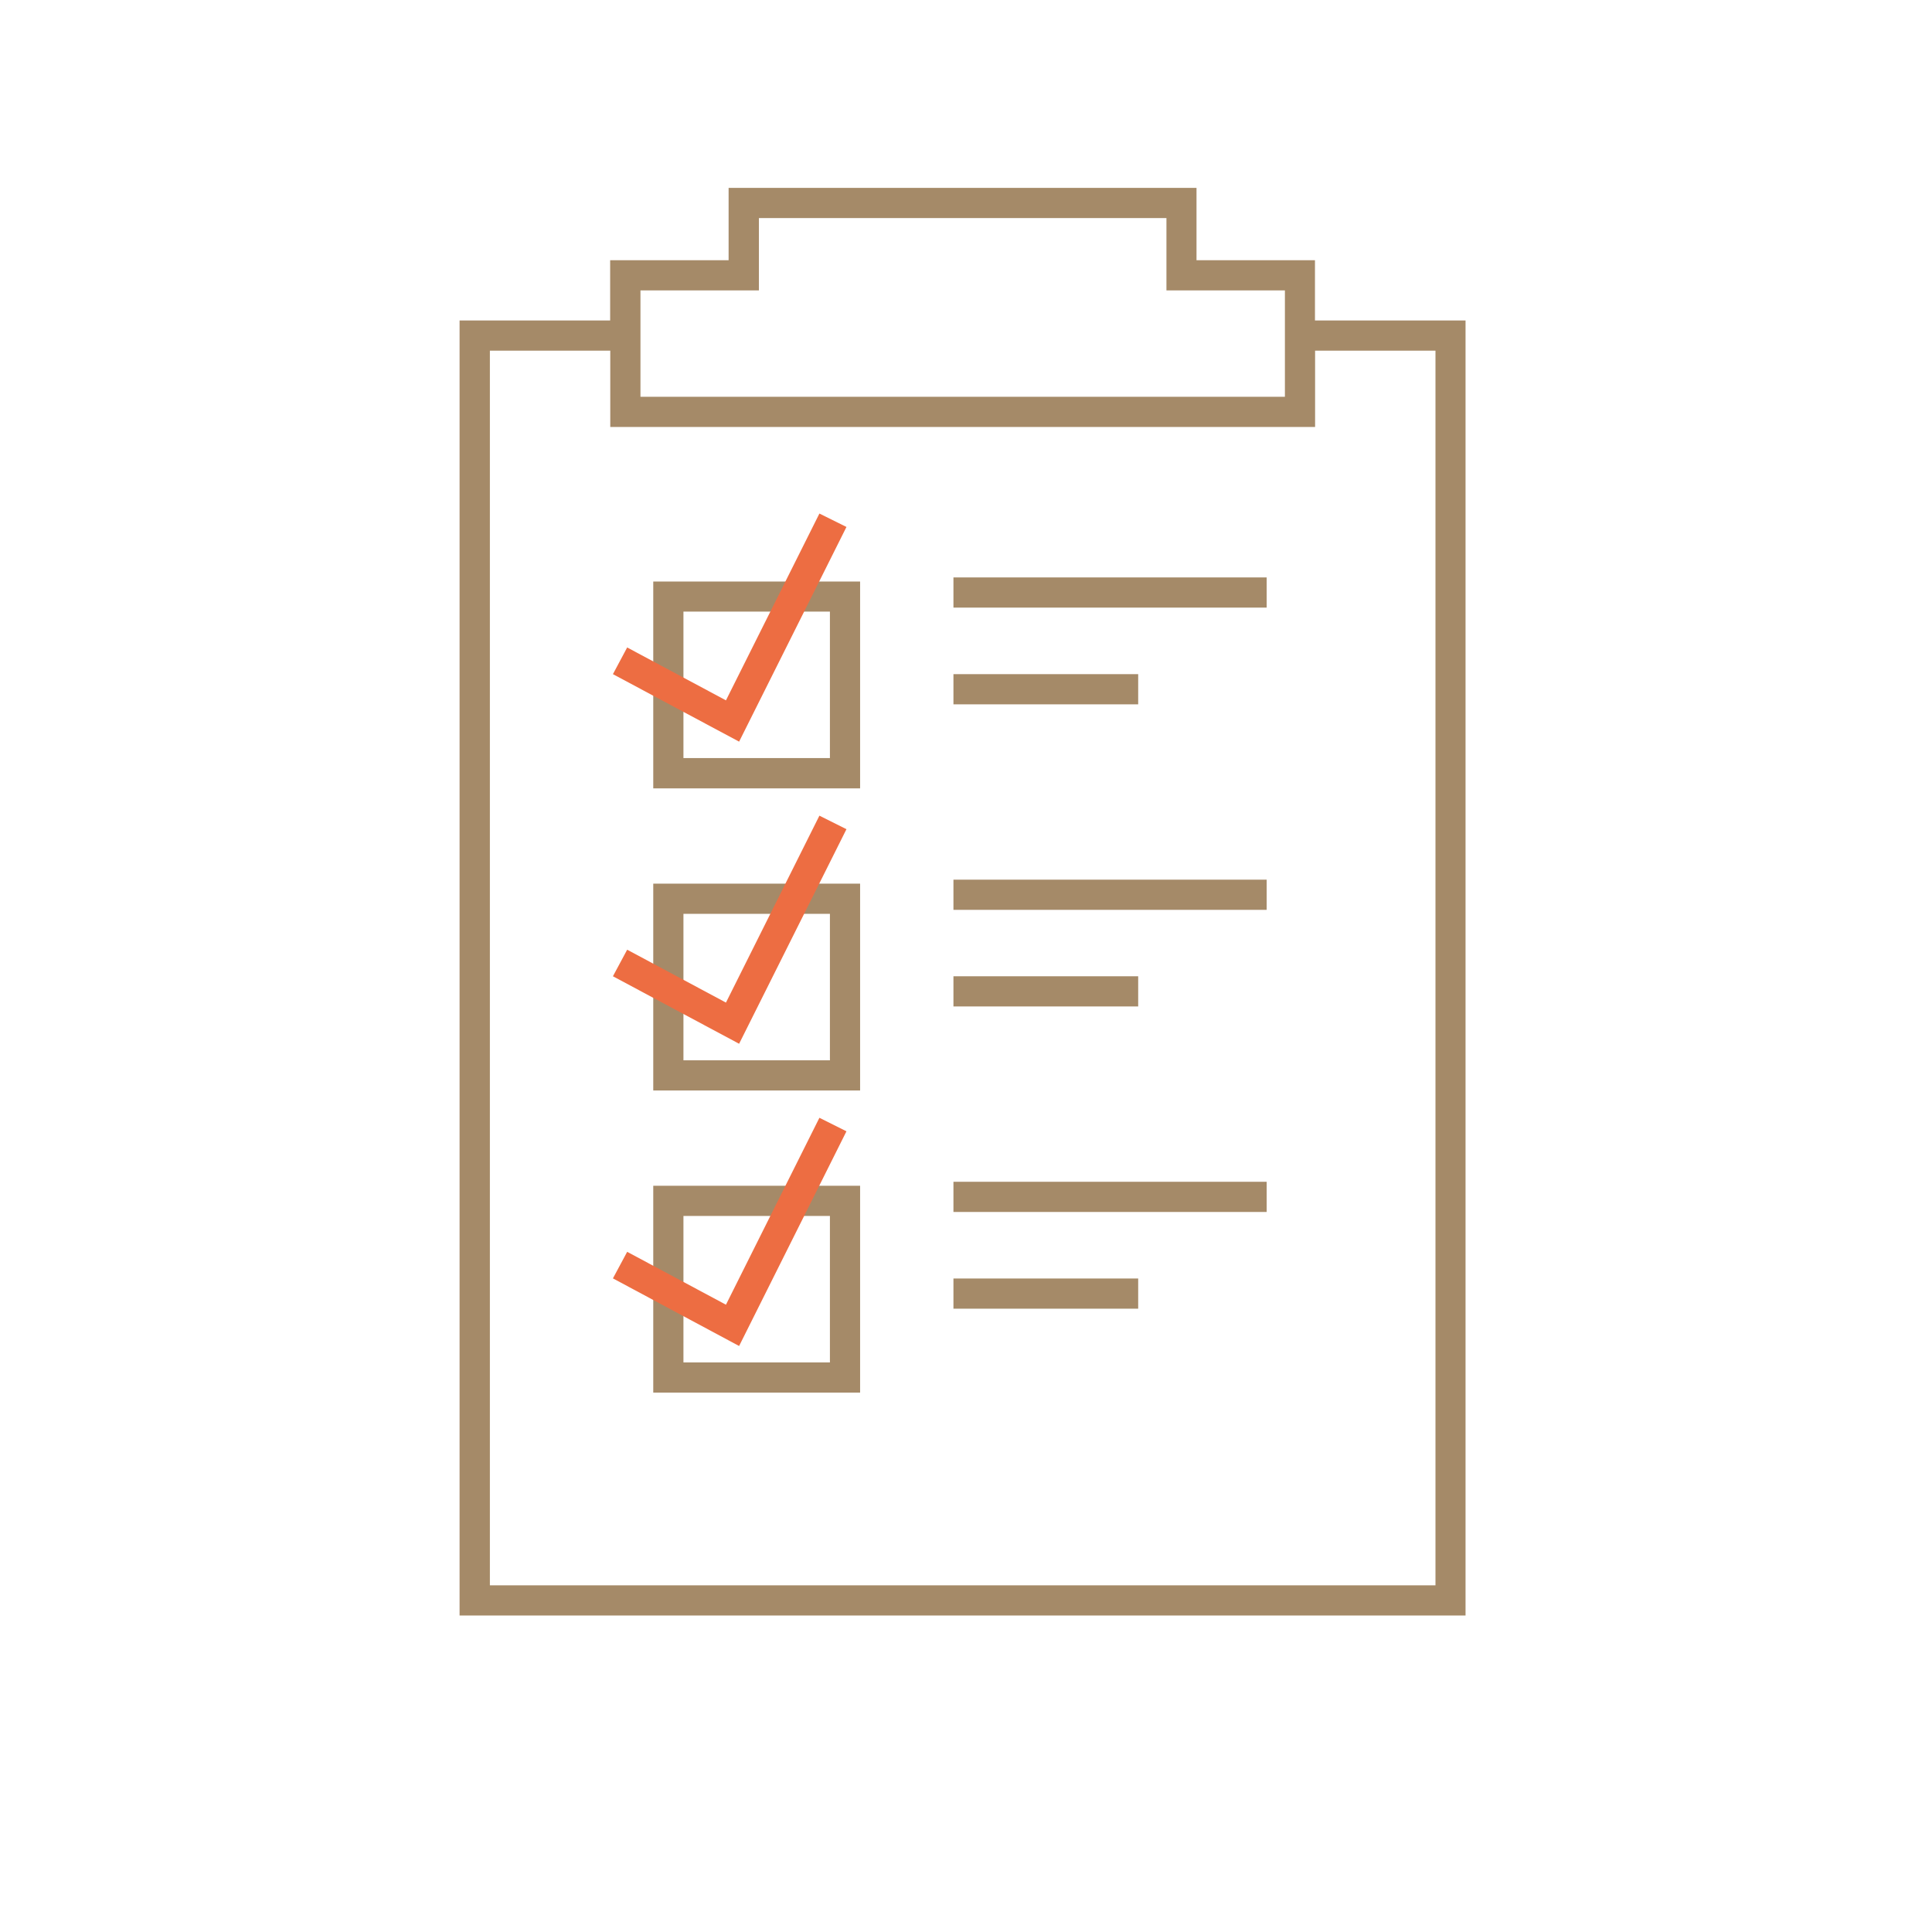 <?xml version="1.0" encoding="UTF-8"?>
<svg xmlns="http://www.w3.org/2000/svg" id="uuid-d5659533-243c-442a-956e-0d74bbcf07a1" viewBox="0 0 160 160" width="100" height="100"><defs><style>.uuid-53713fa9-8795-43e9-86b0-ac886885f488{fill:#ed6d42;}.uuid-46835e13-406a-4eb0-9d92-7b2090ca41d4{fill:#a58a68;}</style></defs><path class="uuid-46835e13-406a-4eb0-9d92-7b2090ca41d4" d="M108.9,26.54v-4.99h-9.81v-5.99h-38.75v5.99h-9.81v4.99h-12.47v107.25h83.31V26.54h-12.47ZM53.04,24.05h9.81v-5.99h33.75v5.99h9.81v8.81h-53.37v-8.81ZM118.87,131.29H40.57V29.04h9.97v6.32h58.37v-6.32h9.97v102.25Z"/><path class="uuid-46835e13-406a-4eb0-9d92-7b2090ca41d4" d="M54.1,65.29h17.13v-17.13h-17.13v17.13ZM56.6,50.65h12.13v12.13h-12.13v-12.13Z"/><rect class="uuid-46835e13-406a-4eb0-9d92-7b2090ca41d4" x="78.96" y="47.82" width="25.94" height="2.5"/><rect class="uuid-46835e13-406a-4eb0-9d92-7b2090ca41d4" x="78.96" y="55.83" width="15.3" height="2.5"/><path class="uuid-46835e13-406a-4eb0-9d92-7b2090ca41d4" d="M54.1,90.31h17.13v-17.13h-17.13v17.13ZM56.6,75.68h12.13v12.13h-12.13v-12.13Z"/><rect class="uuid-46835e13-406a-4eb0-9d92-7b2090ca41d4" x="78.96" y="72.85" width="25.94" height="2.5"/><rect class="uuid-46835e13-406a-4eb0-9d92-7b2090ca41d4" x="78.96" y="80.85" width="15.3" height="2.5"/><path class="uuid-46835e13-406a-4eb0-9d92-7b2090ca41d4" d="M54.1,115.33h17.13v-17.13h-17.13v17.13ZM56.6,100.7h12.13v12.13h-12.13v-12.13Z"/><rect class="uuid-46835e13-406a-4eb0-9d92-7b2090ca41d4" x="78.96" y="97.87" width="25.94" height="2.5"/><rect class="uuid-46835e13-406a-4eb0-9d92-7b2090ca41d4" x="78.96" y="105.88" width="15.3" height="2.5"/><polygon class="uuid-53713fa9-8795-43e9-86b0-ac886885f488" points="70.1 43.64 67.86 42.53 60.12 58 51.94 53.62 50.76 55.83 61.21 61.42 70.1 43.64"/><polygon class="uuid-53713fa9-8795-43e9-86b0-ac886885f488" points="60.12 83.03 51.94 78.65 50.76 80.85 61.21 86.44 70.1 68.67 67.86 67.55 60.12 83.03"/><polygon class="uuid-53713fa9-8795-43e9-86b0-ac886885f488" points="60.12 108.05 51.94 103.67 50.76 105.87 61.21 111.47 70.1 93.69 67.86 92.57 60.12 108.05"/></svg>
